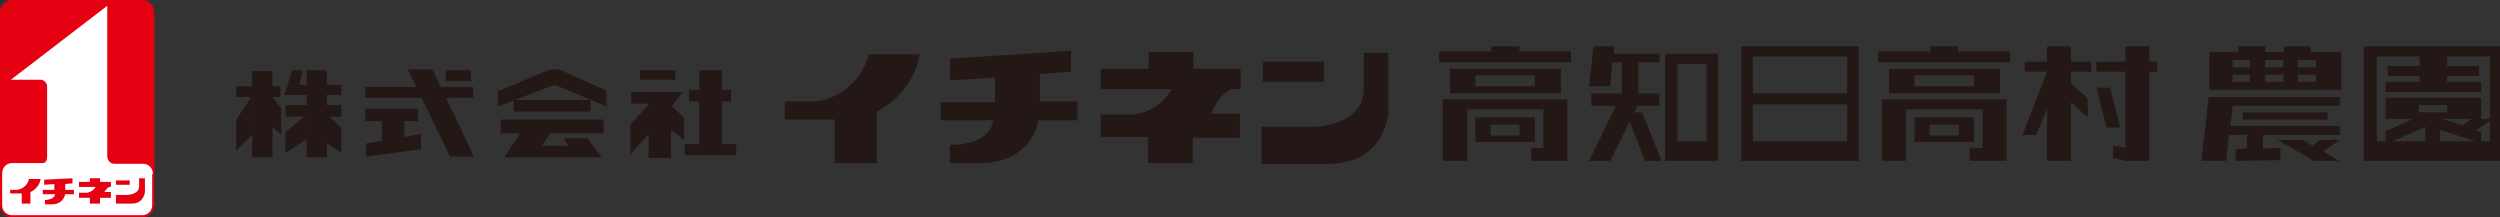 <?xml version="1.0" encoding="utf-8"?>
<!-- Generator: Adobe Illustrator 23.0.6, SVG Export Plug-In . SVG Version: 6.00 Build 0)  -->
<svg version="1.1" id="レイヤー_1" xmlns="http://www.w3.org/2000/svg" xmlns:xlink="http://www.w3.org/1999/xlink" x="0px"
     y="0px" viewBox="0 0 345 30" style="enable-background:new 0 0 345 30;" xml:space="preserve">
<rect x="0" y="0" width="345" height="30" fill="#333333" stroke="none"/>
<style type="text/css">
    .st0{fill:#231815;}
    .st1{fill:#E50012;}
    .st2{fill:#FFFFFF;}
</style>
<g>
    <g>
        <g>
            <g>
                <g>
                    <g>
                        <rect x="32.6" y="11.9" class="st0" width="6.1" height="1.5"/>
                        <rect x="34.8" y="9.8" class="st0" width="2.8" height="11.9"/>
                        <polygon class="st0" points="34.8,13.2 32.6,16.5 32.6,20.8 34.9,18.5                         "/>
                        <polygon class="st0" points="37.4,13.2 38.8,14.9 38.8,18.6 37.4,17.3                         "/>
                        <polygon class="st0" points="47.1,13.1 47.1,11.7 39.7,11.7 39.2,13.1                         "/>
                        <rect x="39.4" y="14.5" class="st0" width="7.7" height="1.6"/>
                        <rect x="42.3" y="9.7" class="st0" width="2.8" height="12"/>
                        <polygon class="st0" points="41.8,9.7 40.3,9.7 39.7,11.7 41.3,11.7                         "/>
                        <polygon class="st0" points="42.4,15.8 39.4,18.2 39.4,21.1 42.3,19.2                         "/>
                        <polygon class="st0" points="45,19.7 47.1,21.1 47.1,17.6 44.9,15.6                         "/>
                    </g>
                    <g>
                        <rect x="50.4" y="12" class="st0" width="14.9" height="1.5"/>
                        <polygon class="st0" points="56.3,9.6 59.7,9.6 65.4,21.6 62.1,21.6                         "/>
                        <rect x="61.5" y="9.7" class="st0" width="3.5" height="1.5"/>
                        <rect x="50.4" y="15" class="st0" width="7.3" height="1.7"/>
                        <rect x="52.7" y="16.3" class="st0" width="3.1" height="3.5"/>
                        <polygon class="st0" points="50.5,19.8 58.1,18.5 58.1,20.6 50.5,21.6                         "/>
                    </g>
                    <g>
                        <path class="st0" d="M68.7,12.6l6.9-2.9c0,0,0.9-0.3,1.8,0l6.3,2.8v2.2l-6.9-2.9c0,0-0.4-0.1-0.8,0.1
                            c-0.3,0.1-7.3,2.8-7.3,2.8V12.6z"/>
                        <rect x="70.9" y="13.8" class="st0" width="10.6" height="1.6"/>
                        <rect x="69.1" y="16.5" class="st0" width="14.2" height="1.9"/>
                        <polyline class="st0" points="71.9,18.2 69.6,21.7 83,21.7 81.1,19.1 77.8,19.1 78.4,20.1 74.8,20.1 76.1,18.1 71.9,18.1
                                                    "/>
                    </g>
                    <g>
                        <rect x="88.3" y="9.7" class="st0" width="4.9" height="1.3"/>
                        <polygon class="st0" points="87,17.1 90,14 90,17.9 87,21.3                         "/>
                        <rect x="89.5" y="14" class="st0" width="3.1" height="7.8"/>
                        <polygon class="st0" points="87.1,12.7 94.2,12.7 92.3,15.2 92.3,14.3 87.1,14.3                         "/>
                        <polygon class="st0" points="92.3,14.3 94.4,16.2 94.4,19.3 92.3,17.7                         "/>
                        <rect x="95.1" y="12.4" class="st0" width="5.8" height="1.6"/>
                        <rect x="96.5" y="9.7" class="st0" width="3.1" height="10.7"/>
                        <rect x="94.5" y="19.9" class="st0" width="7.1" height="1.5"/>
                    </g>
                </g>
            </g>
            <g>
                <g>
                    <g>
                        <g>
                            <path class="st1" d="M0,1.7C0,0.8,0.8,0,1.7,0h17.9c0.9,0,1.7,0.8,1.7,1.7v26.6c0,0.9-0.8,1.7-1.7,1.7H1.7
                                C0.8,30,0,29.2,0,28.3V1.7z"/>
                        </g>
                    </g>
                    <path class="st2" d="M21.1,24c0-0.8-0.6-1.4-1.4-1.4h-3.9c-0.6,0-1-0.5-1-1.1c0-0.5,0-20.7,0-20.7L1.5,11c0,0,3.6,0,4.1,0
                        c0.5,0,0.9,0.5,0.9,0.9c0,0.5,0,9.4,0,9.8c0,0.4-0.2,0.8-0.6,0.8H1.7c-0.8,0-1.4,0.6-1.4,1.4v4.4c0,0.8,0.6,1.4,1.4,1.4h17.9
                        c0.8,0,1.4-0.6,1.4-1.4V24z"/>
                    <g>
                        <path class="st1" d="M1.4,26.2c0,0,0.7,0,0.9,0S3.7,26,4,24.7h1.6c0,0-0.1,1.2-1.4,1.8v1.6H3v-1.4H1.4L1.4,26.2z"/>
                        <path class="st1" d="M9,26.2v-0.8l1-0.1v-0.7l-3.9,0.2v0.7l1.4-0.1v0.8H5.9v0.6h1.7c-0.1,0.8-1.4,0.8-1.4,0.8v0.6h1.1
                            C8.8,28.1,9,26.8,9,26.8h1.2v-0.6H9z"/>
                        <path class="st1" d="M15.1,25.8h0.2v-0.7h-1.5v-0.5h-1.4v0.5h-1.5v0.7h2.3c-0.4,0.7-1.2,0.8-1.2,0.8h-1.1v0.7h1.5v0.8h1.4
                            v-0.8h1.5v-0.8h-0.9C14.7,26,15,25.8,15.1,25.8z"/>
                        <rect x="16" y="24.9" class="st1" width="1.9" height="0.6"/>
                        <path class="st1" d="M19.2,24.6H20c0,0,0,1.7,0,1.9c0,0.1-0.2,1.6-1.8,1.6H16v-1.2h1.5c0,0,1.7,0,1.7-1.2L19.2,24.6"/>
                    </g>
                </g>
            </g>
        </g>
    </g>
    <g>
        <g>
            <g>
                <path class="st0" d="M108.4,14c0,0,3.1,0,4,0c0.9,0,5.9-0.9,7.5-6.5h7c0,0-0.5,5-5.9,7.9v7.1h-5.8v-6h-6.9V14z"/>
                <path class="st0" d="M143.5,13.9v-3.7l4.3-0.3V7l-16.7,1.1v3l6.2-0.4v3.4h-7.5v2.5h7.3c-0.6,3.6-6,3.4-6,3.4v2.5h4.6
                    c6.9-0.3,7.6-5.9,7.6-5.9h5.4v-2.6H143.5z"/>
                <path class="st0" d="M170.1,12.3h1.1V9.5h-6.5V7.2h-6.2v2.3h-6.6v2.8h9.8c-1.8,3.2-5.2,3.5-5.2,3.5h-4.6v3.1h6.5v3.6h6.2V19h6.5
                    v-3.3h-4C168.2,13.3,169.3,12.5,170.1,12.3z"/>
                <rect x="174.3" y="8.5" class="st0" width="8.4" height="2.8"/>
                <path class="st0" d="M188.2,7.3h3.4c0,0,0,7.5,0,8.2c0,0.6-0.7,6.8-7.8,7.1h-9.7v-5.1h6.7c0,0,7.4,0.2,7.4-5.3L188.2,7.3"/>
            </g>
        </g>
    </g>
    <g>
        <g>
            <path class="st0" d="M215.4,9.5h-15.3v3.4h15.3V9.5z M211.8,11.9h-8.2v-1.5h8.2V11.9z"/>
            <path class="st0" d="M211.8,16.2h-8.2v3.4h8.2V16.2z M209.7,18.7h-4v-1.5h4V18.7z"/>
            <polygon class="st0" points="209.7,7.1 209.7,6.4 205.8,6.4 205.8,7.1 198.6,7.1 198.6,8.6 216.8,8.6 216.8,7.1             "/>
            <polygon class="st0" points="202.5,13.7 199.1,13.7 199.1,22.2 200.8,22.2 202.5,22.2 202.5,15.1 213,15.1 213,20.4 211.3,20.4
                211.3,22.2 213,22.2 216.3,22.2 216.3,13.7 213,13.7             "/>
        </g>
        <g>
            <path class="st0" d="M276,9.5h-15.3v3.4H276V9.5z M272.4,11.9h-8.2v-1.5h8.2V11.9z"/>
            <path class="st0" d="M272.4,16.2h-8.2v3.4h8.2V16.2z M270.3,18.7h-4v-1.5h4V18.7z"/>
            <polygon class="st0" points="270.2,7.1 270.2,6.4 266.4,6.4 266.4,7.1 259.2,7.1 259.2,8.6 277.4,8.6 277.4,7.1             "/>
            <polygon class="st0" points="263,13.7 259.7,13.7 259.7,22.2 261.4,22.2 263,22.2 263,15.1 273.6,15.1 273.6,20.4 271.8,20.4
                271.8,22.2 273.6,22.2 276.9,22.2 276.9,13.7 273.6,13.7             "/>
        </g>
        <path class="st0" d="M240.3,6.4v15.8h16.2V6.4H240.3z M254.9,7.8v5.1h-13V7.8H254.9z M241.9,19.5v-5.1h13v5.1H241.9z"/>
        <g>
            <polygon class="st0" points="225.5,15.5 226,14.6 229,14.6 229,12.9 226.1,12.9 226.1,8.6 229,8.6 229,7.4 222.7,7.4 222.8,6.4
                219.9,6.4 219.3,11.9 222.2,11.9 222.5,8.6 223.8,8.6 223.8,12.9 219.6,12.9 219.6,14.6 223,14.6 219.3,22.2 222.2,22.2
                224.9,16.8 227,22.2 229.3,22.2 226.6,15.5             "/>
            <path class="st0" d="M229.8,7.4v14.8h7.3V7.4H229.8z M235.5,19.5h-4V8.8h4V19.5z"/>
        </g>
        <g>
            <polygon class="st0" points="297.7,8.5 296.6,8.5 296.6,6.4 293.3,6.4 293.3,8.5 289.3,8.5 289.3,9.9 293.3,9.9 293.3,20.4
                291.6,20.1 291.6,21.8 293.3,22.2 296.6,22.2 296.6,9.9 297.7,9.9             "/>
            <polygon class="st0" points="285.8,6.4 282.5,6.4 282.5,8.5 279.4,8.5 279.4,9.9 282.5,9.9 279.1,18.6 281,18.6 282.5,15
                282.5,22.2 285.8,22.2 285.8,14.1 288.1,16.2 288.1,13.6 285.8,11.5 285.8,9.9 288.6,9.9 288.6,8.5 285.8,8.5             "/>
            <polygon class="st0" points="291.2,12.1 289.3,12.1 290.7,17.6 292.6,17.6             "/>
        </g>
    </g>
    <g>
        <g>
            <rect x="309.5" y="15.5" class="st0" width="11.7" height="1"/>
            <path class="st0" d="M318.9,7.2V6.4h-3.7v0.8h-2.6V6.4h-3.7v0.8h-4v5.2h18.2V7.2H318.9z M310.5,11.3h-2.4v-1h2.4V11.3z
                 M310.5,9.3h-2.4v-1h2.4V9.3z M315.1,11.3h-2.5v-1h2.5V11.3z M315.1,9.3h-2.5v-1h2.5V9.3z M319.6,11.3h-2.5v-1h2.5V11.3z
                 M319.6,9.3h-2.5v-1h2.5V9.3z"/>
            <polygon class="st0" points="303.8,22.2 307.2,22.2 307.6,18.6 310.1,18.6 310.1,20.5 308.5,20.6 308.5,22.2 314.7,22.1
                314.7,20.4 312.3,20.5 312.3,18.6 322.9,18.6 322.9,17.4 307.8,17.4 308.1,14.6 322.9,14.6 322.9,13.4 304.8,13.4             "/>
            <polygon class="st0" points="320.2,19.3 319.1,20.1 317.8,19.3 314.3,19.3 319.3,22.2 322.8,22.2 320.6,20.9 322.9,19.3             "/>
        </g>
        <path class="st0" d="M326.2,6.4v15.8h19.1V6.4H326.2z M334.7,19.5h-4.5l4.5-2V19.5z M337.7,15.5h-3.9v-1h3.9V15.5z M341.1,16.4
            l-1.3,0.9l-2.8-0.9H341.1z M336.7,19.5v-1.6l4.9,1.6H336.7z M343.6,19.5h-1.2v-1.3l-0.8-0.2l2-1.3V19.5z M343.6,16.4h-1.2v-2.9
            h-13.2v2.9h3.8l-3.8,1.7v1.4h-1.2V7.8h5.9v1.3h-4.4h0v1.4h4.4v0.8h-4.7l0,0h0v1.4h13.2l0,0v-1.4l0,0h-4.7v-0.8h4.4l0,0V9.1h-4.4
            V7.8h5.9V16.4z"/>
    </g>
</g>
</svg>
